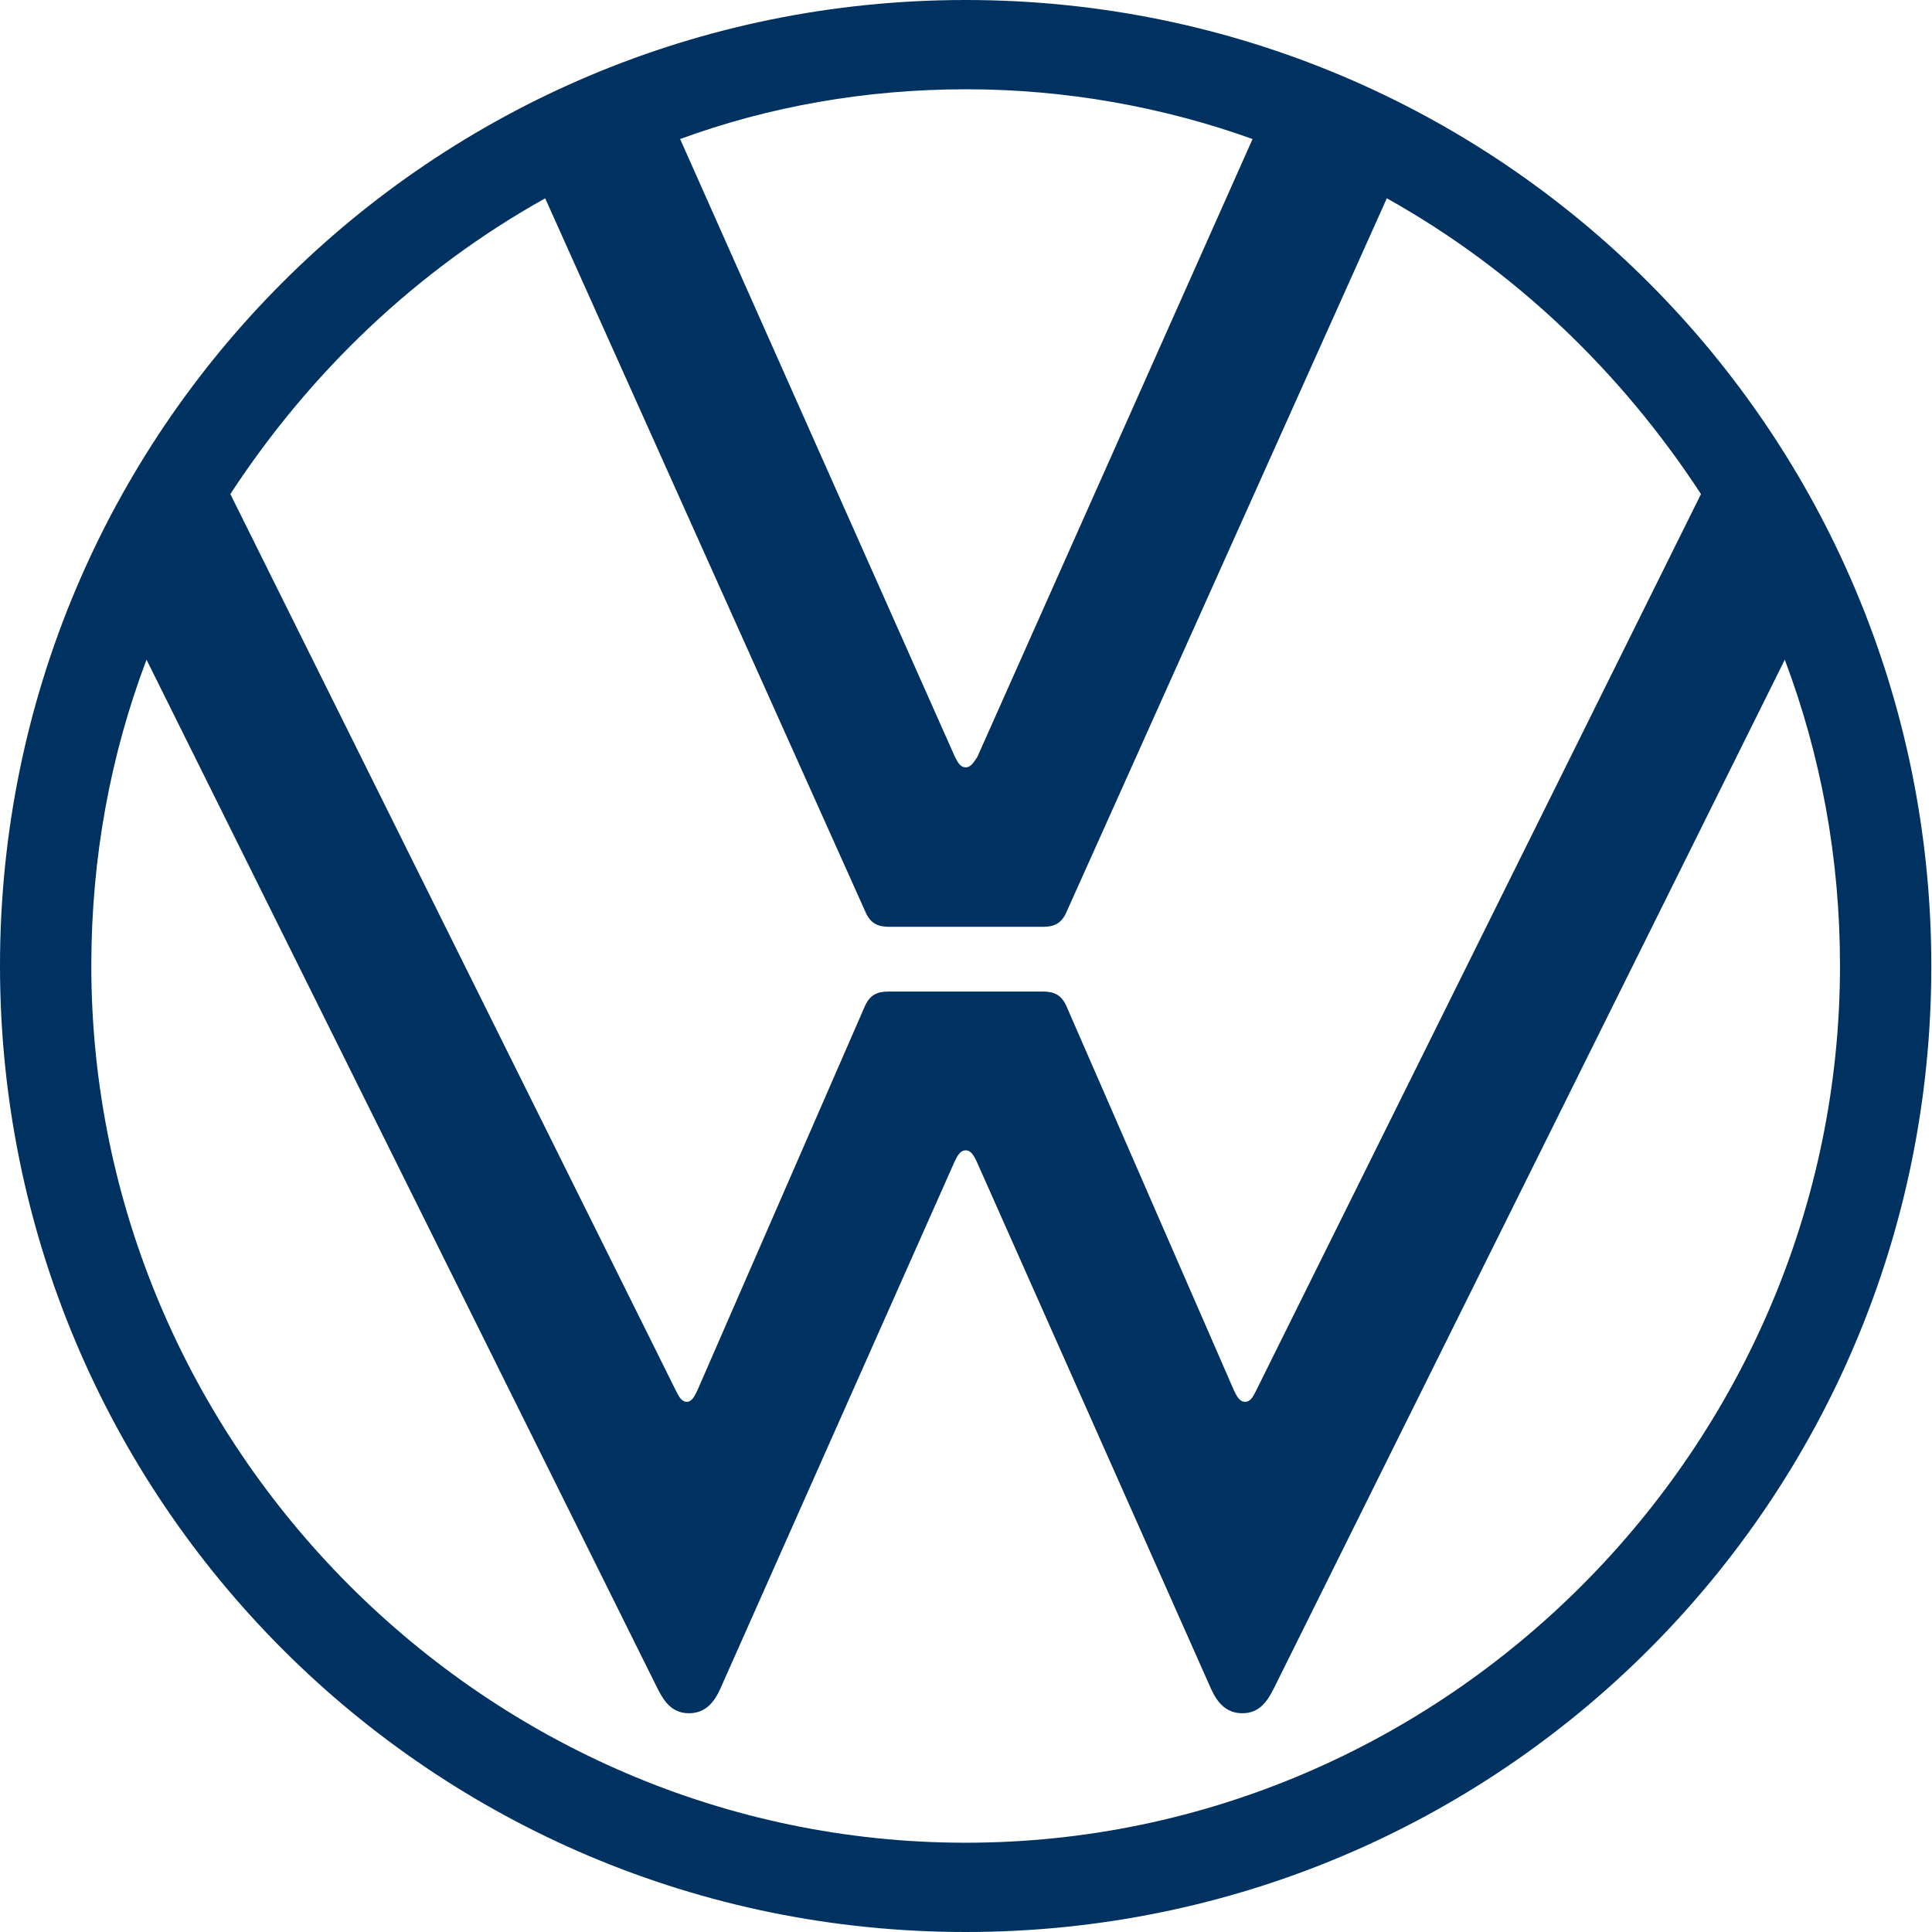<?xml version="1.0" encoding="utf-8"?>
<!-- Generator: Adobe Illustrator 23.0.6, SVG Export Plug-In . SVG Version: 6.00 Build 0)  -->
<svg version="1.1" id="Capa_1" xmlns="http://www.w3.org/2000/svg" xmlns:xlink="http://www.w3.org/1999/xlink" x="0px" y="0px"
	 viewBox="0 0 283.5 283.5" style="enable-background:new 0 0 283.5 283.5;" xml:space="preserve">
<style type="text/css">
	.st0{clip-path:url(#SVGID_2_);fill:#003261;}
</style>
<g>
	<defs>
		<rect id="SVGID_1_" width="283.5" height="283.5"/>
	</defs>
	<clipPath id="SVGID_2_">
		<use xlink:href="#SVGID_1_"  style="overflow:visible;"/>
	</clipPath>
	<path class="st0" d="M141.7,270.4c-70.5,0-128.3-58.2-128.3-128.7c0-15.8,2.8-30.9,8.1-44.9l75,151c1,2,2.2,3.6,4.6,3.6
		c2.4,0,3.7-1.6,4.6-3.6l34.4-77.4c0.4-0.8,0.8-1.6,1.6-1.6c0.8,0,1.2,0.8,1.6,1.6l34.4,77.4c0.9,2,2.2,3.6,4.6,3.6s3.6-1.6,4.6-3.6
		l75-151c5.3,14.1,8.1,29.1,8.1,44.9C270,212.2,212.2,270.4,141.7,270.4 M141.7,112.6c-0.8,0-1.2-0.8-1.6-1.6L99.8,20.4
		c13.1-4.8,27.3-7.3,42-7.3c14.6,0,28.9,2.6,42,7.3l-40.4,90.7C142.9,111.8,142.5,112.6,141.7,112.6 M100.8,205.7
		c-0.8,0-1.2-0.8-1.6-1.6L33.8,72.5C45.5,54.6,61.2,39.6,80,29.1l46.9,104.5c0.8,2,2,2.4,3.6,2.4H153c1.6,0,2.8-0.4,3.6-2.4
		l46.9-104.5c18.8,10.5,34.4,25.5,46.1,43.4l-65.3,131.6c-0.4,0.8-0.8,1.6-1.6,1.6c-0.8,0-1.2-0.8-1.6-1.6l-24.5-56.2
		c-0.8-2-2-2.4-3.6-2.4h-22.6c-1.6,0-2.8,0.4-3.6,2.4l-24.5,56.2C101.9,204.9,101.5,205.7,100.8,205.7 M141.7,283.5
		c78.4,0,141.7-63.3,141.7-141.7S220.1,0,141.7,0C63.3,0,0,63.3,0,141.7S63.3,283.5,141.7,283.5"/>
</g>
</svg>
